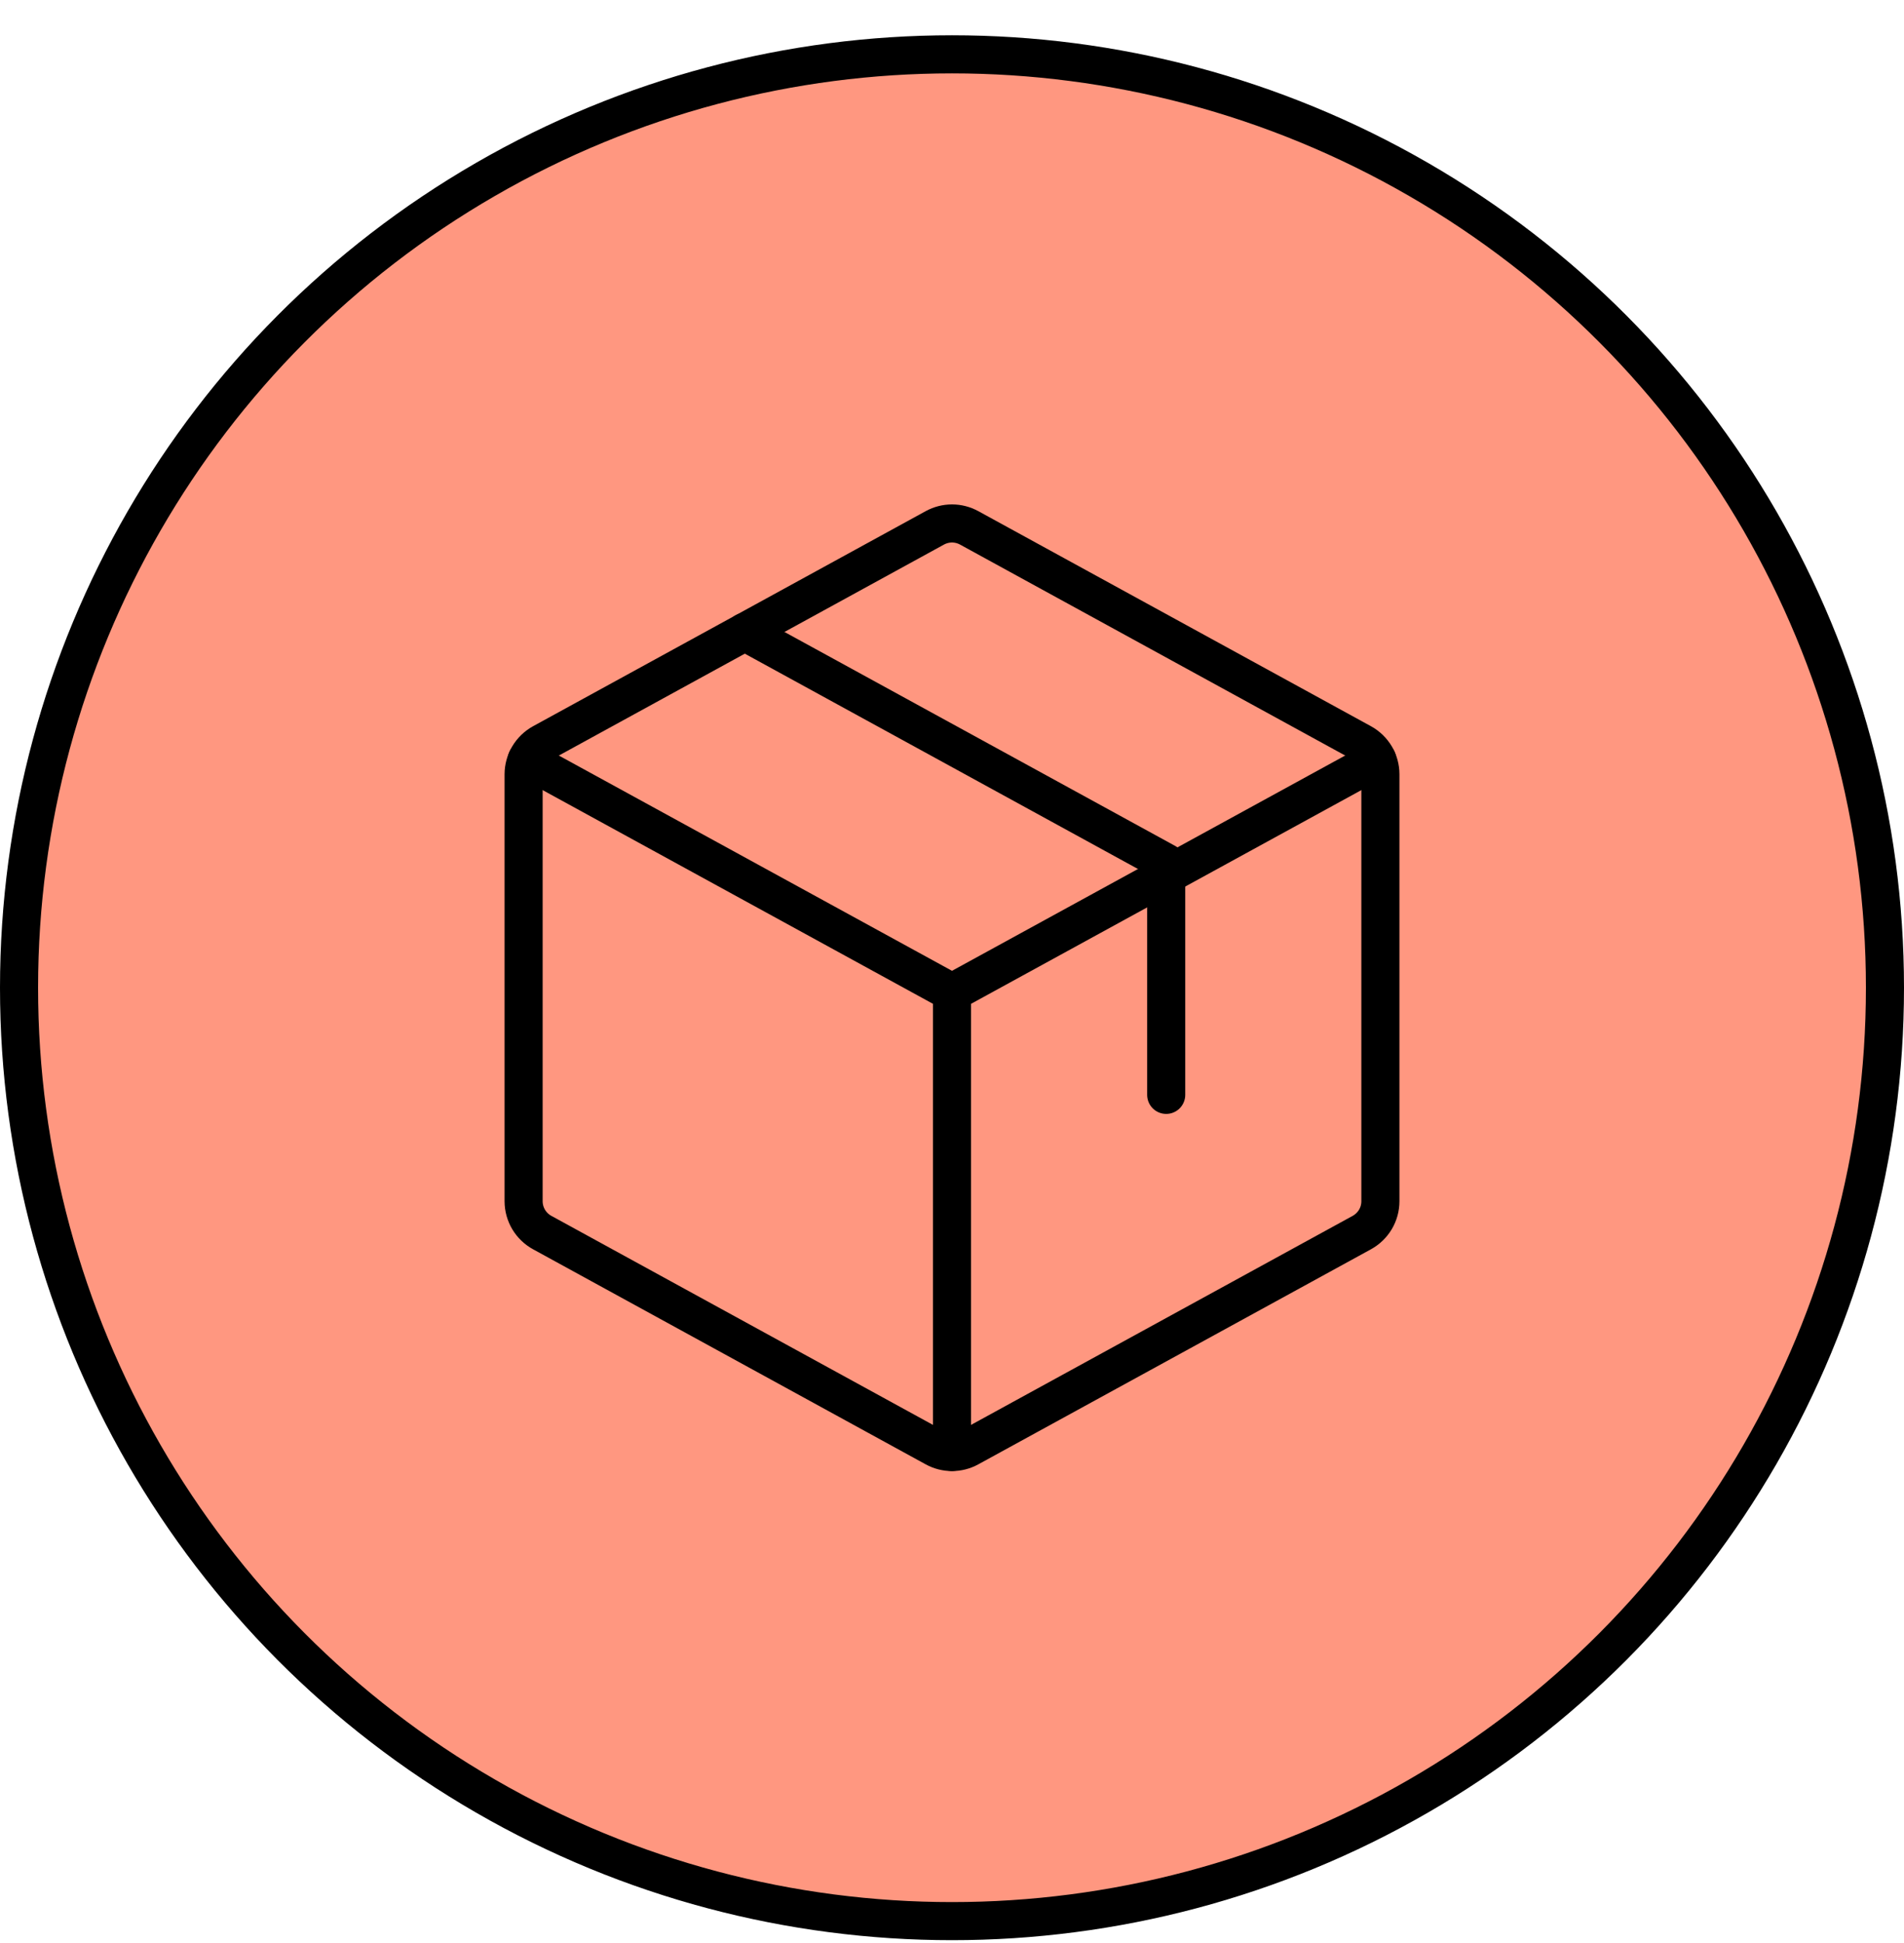 <svg width="50" height="51" viewBox="0 0 50 51" fill="none" xmlns="http://www.w3.org/2000/svg">
<circle cx="25" cy="25.926" r="24.5" fill="#FF9780" stroke="black"/>
<g clip-path="url(#clip0_456_2611)">
<path d="M25 26.054V38.11" stroke="black" stroke-linecap="round" stroke-linejoin="round"/>
<path d="M13.832 19.94L25 26.052L36.168 19.94" stroke="black" stroke-linecap="round" stroke-linejoin="round"/>
<path d="M35.763 32.352L25.45 37.998C25.312 38.074 25.157 38.113 25 38.113C24.843 38.113 24.688 38.074 24.55 37.998L14.238 32.352C14.091 32.272 13.968 32.153 13.882 32.009C13.796 31.864 13.751 31.7 13.75 31.532V20.322C13.751 20.154 13.796 19.989 13.882 19.845C13.968 19.701 14.091 19.582 14.238 19.501L24.55 13.855C24.688 13.78 24.843 13.74 25 13.74C25.157 13.74 25.312 13.78 25.45 13.855L35.763 19.501C35.91 19.582 36.033 19.701 36.119 19.845C36.204 19.989 36.25 20.154 36.25 20.322V31.529C36.25 31.698 36.205 31.863 36.119 32.008C36.033 32.152 35.91 32.271 35.763 32.352Z" stroke="black" stroke-linecap="round" stroke-linejoin="round"/>
<path d="M19.558 16.587L30.625 22.645V28.738" stroke="black" stroke-linecap="round" stroke-linejoin="round"/>
</g>
<defs>
<clipPath id="clip0_456_2611">
<rect width="30" height="30" fill="white" transform="translate(10 10.926)"/>
</clipPath>
</defs>
</svg>

